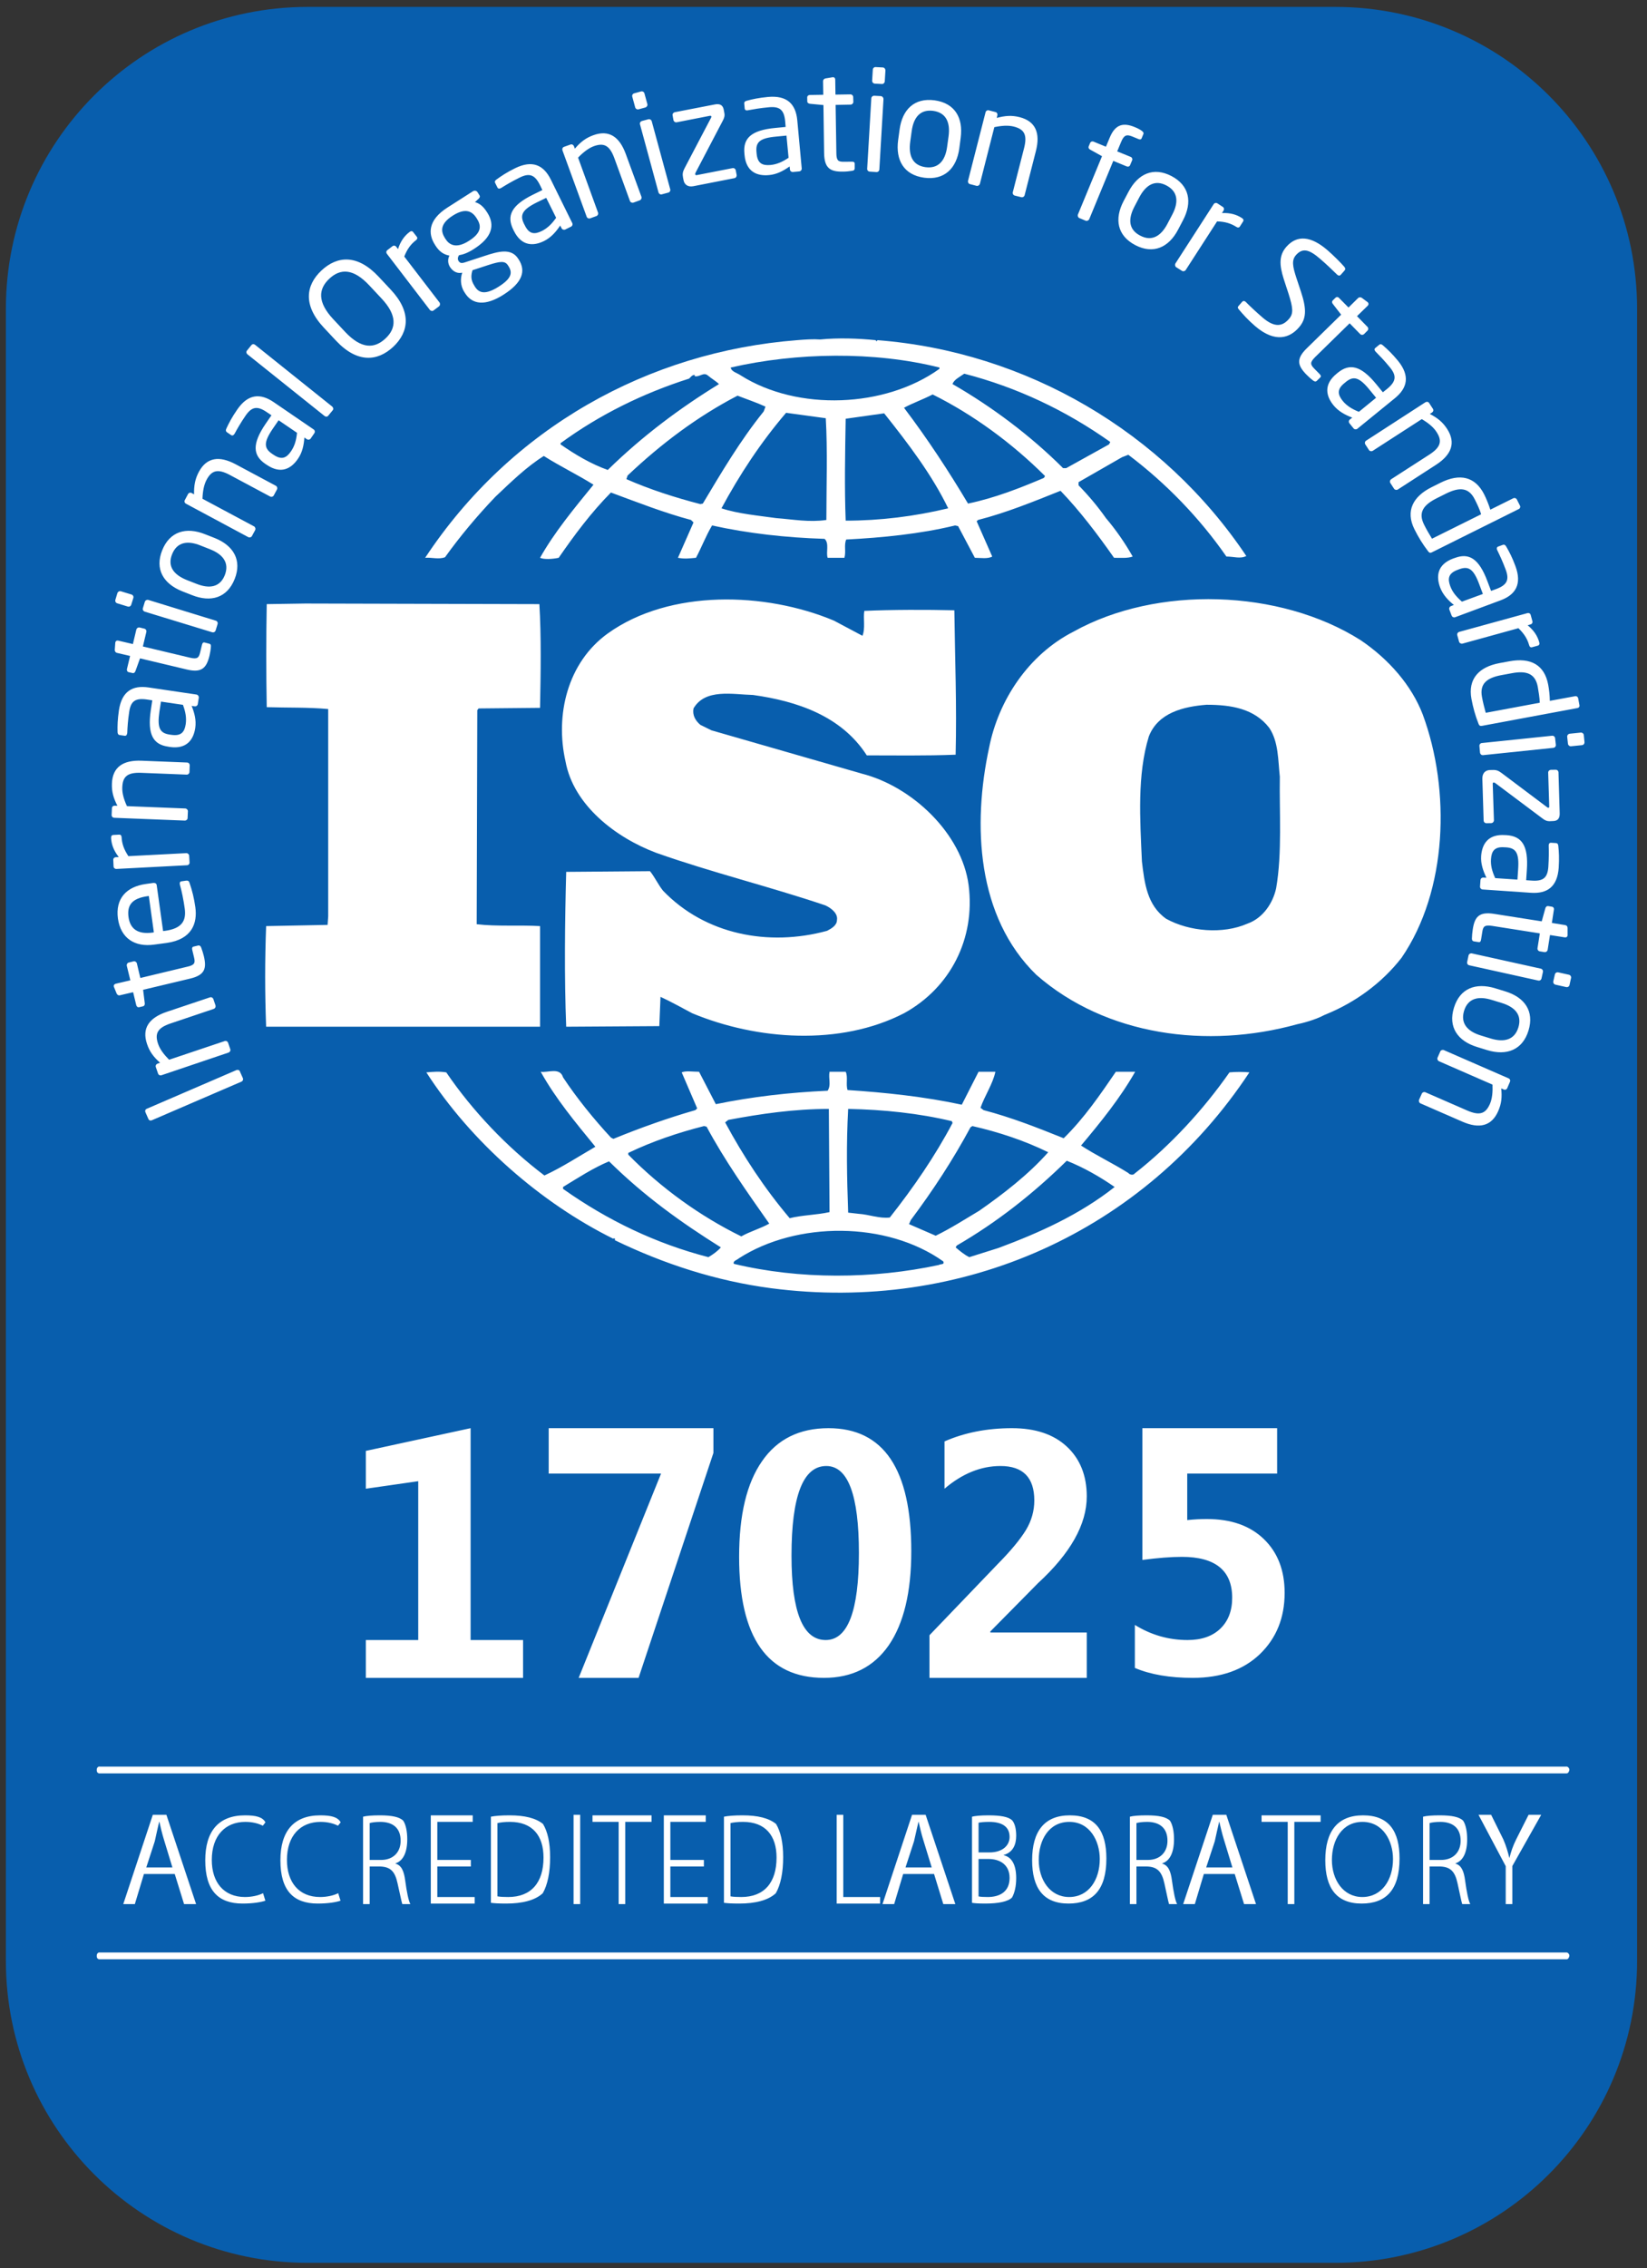 <?xml version="1.0" encoding="UTF-8" standalone="no"?>
<!DOCTYPE svg PUBLIC "-//W3C//DTD SVG 1.1//EN" "http://www.w3.org/Graphics/SVG/1.1/DTD/svg11.dtd">
<svg width="100%" height="100%" viewBox="0 0 117 161" version="1.1" xmlns="http://www.w3.org/2000/svg" xmlns:xlink="http://www.w3.org/1999/xlink" xml:space="preserve" xmlns:serif="http://www.serif.com/" style="fill-rule:evenodd;clip-rule:evenodd;stroke-linejoin:round;stroke-miterlimit:2;">
    <rect x="0" y="0" width="117" height="161" fill="#333333" stroke="none"/>
    <g transform="matrix(1,0,0,1,-132,-396)">
        <g transform="matrix(0.14,0,0,0.14,132.418,395.829)">
            <g transform="matrix(0.997,0,0,0.997,-1.13687e-13,3.989)">
                <path d="M153.562,0.74L676.627,0.74C761.459,0.74 830.189,69.47 830.189,154.263L830.189,994.473C830.189,1079.27 761.459,1148 676.627,1148L153.562,1148C68.729,1148 0,1079.27 0,994.473L0,154.263C0,69.47 68.729,0.74 153.562,0.74Z" style="fill:rgb(8,94,173);"/>
                <path d="M719.234,556.507C718.967,557.233 719.273,558.075 719.999,558.381L741.226,567.637C749.794,571.385 756.143,570.008 759.508,562.282C761.191,558.457 761.497,555.13 761.038,550.731L762.262,551.267C762.989,551.611 763.792,551.343 764.098,550.617L765.475,547.404C765.819,546.677 765.475,545.912 764.748,545.606L731.856,531.264C731.129,530.996 730.288,531.302 730.02,531.952L728.643,535.088C728.337,535.815 728.72,536.657 729.37,536.924L756.602,548.819C756.755,552.414 756.487,555.895 755.301,558.61C753.159,563.506 750.214,564.806 743.712,561.976L722.485,552.72C721.759,552.414 720.917,552.72 720.611,553.447L719.234,556.507ZM736.981,509.731C733.921,519.56 738.893,526.674 748.799,529.696L753.886,531.264C763.792,534.285 771.9,531.187 774.922,521.32C777.943,511.452 772.971,504.414 763.104,501.393L757.978,499.825C748.073,496.803 740.002,499.825 736.981,509.731ZM755.722,525.374L750.597,523.806C743.674,521.664 740.232,517.533 742.144,511.261C744.095,504.988 749.258,503.611 756.143,505.715L761.268,507.283C768.229,509.425 771.671,513.479 769.759,519.751C767.808,526.062 762.568,527.439 755.722,525.374ZM743.712,486.438C743.521,487.165 743.98,487.968 744.745,488.121L779.856,495.885C780.621,496.077 781.386,495.579 781.539,494.814L782.265,491.525C782.418,490.76 781.959,490.033 781.194,489.842L746.084,482.078C745.357,481.925 744.554,482.384 744.401,483.149L743.712,486.438ZM787.543,496.306C787.39,497.033 787.849,497.798 788.653,497.989L794.16,499.213C794.887,499.366 795.652,498.907 795.805,498.104L796.57,494.623C796.761,493.858 796.264,493.132 795.537,492.94L790.029,491.716C789.226,491.563 788.5,492.061 788.347,492.787L787.543,496.306ZM746.122,474.543C746.122,475.461 746.543,475.882 747.116,475.959L749.602,476.341C750.253,476.456 750.635,476.035 750.788,475.041L751.4,471.178C751.821,468.386 752.547,467.506 756.372,468.08L780.697,471.904L779.512,479.401C779.397,480.166 779.894,480.931 780.697,481.045L783.03,481.428C783.833,481.543 784.522,481.007 784.675,480.242L785.861,472.746L793.433,473.932C794.16,474.046 794.696,473.626 794.81,473.052L794.81,469.151C794.81,468.386 794.351,467.812 793.625,467.697L786.817,466.588L787.849,459.857C788.002,459.092 787.582,458.442 786.817,458.327L784.943,458.021C784.178,457.944 783.68,458.442 783.489,459.168L781.653,465.785L757.328,461.96C749.679,460.775 747.499,463.567 746.543,469.954C746.313,471.292 746.16,473.128 746.122,474.543ZM750.253,448.038C750.176,448.803 750.788,449.492 751.553,449.568L776.108,451.251C784.407,451.825 789.609,448.268 790.297,438.515C790.603,433.734 790.412,430.483 790.106,427.576C790.068,426.544 789.685,426.046 788.92,425.97L786.434,425.817C785.516,425.779 785.287,426.352 785.21,427.002L785.21,427.347C785.287,430.177 785.325,433.543 785.019,438.132C784.598,443.602 782.457,445.476 776.528,445.055L773.736,444.864L774.08,439.7C774.96,427.194 771.48,422.528 763.907,421.954L763.027,421.916C754.268,421.304 751.247,426.582 750.826,432.587C750.559,436.488 751.821,440.083 753.504,443.602L751.974,443.525C751.209,443.449 750.559,444.022 750.482,444.787L750.253,448.038ZM769.3,444.558L757.978,443.793C756.372,440.274 755.607,437.329 755.837,434.116C756.104,430.062 757.634,427.729 762.683,428.112L763.524,428.15C768.496,428.494 770.256,430.904 769.644,439.395L769.3,444.558ZM752.088,414.496C752.127,415.299 752.777,415.911 753.542,415.873L755.951,415.834C756.716,415.796 757.328,415.146 757.328,414.343L756.716,395.755C756.716,395.258 756.946,395.181 757.29,395.181C757.52,395.181 757.787,395.258 758.093,395.525L781.845,413.31C783.221,414.419 784.292,414.878 785.784,414.84L787.467,414.763C789.609,414.725 790.909,413.616 790.794,410.748L790.182,390.018C790.144,389.253 789.494,388.641 788.729,388.679L786.319,388.717C785.555,388.756 784.904,389.406 784.943,390.171L785.478,407.305C785.516,407.841 785.287,408.032 785.019,408.032C784.79,408.032 784.598,407.879 784.369,407.726L761.153,390.285C759.585,389.138 758.514,388.717 756.525,388.794L755.186,388.832C753.198,388.909 751.362,390.209 751.438,393.269L752.088,414.496ZM750.253,380.035C750.367,380.8 751.056,381.336 751.821,381.259L787.543,377.549C788.347,377.473 788.92,376.784 788.844,376.019L788.461,372.615C788.385,371.85 787.696,371.315 786.931,371.391L751.171,375.101C750.406,375.178 749.87,375.866 749.947,376.631L750.253,380.035ZM795.002,375.484C795.116,376.249 795.805,376.822 796.57,376.746L802.192,376.172C802.957,376.096 803.492,375.369 803.416,374.604L803.072,371.047C802.995,370.282 802.268,369.709 801.504,369.785L795.919,370.359C795.116,370.473 794.543,371.162 794.619,371.927L795.002,375.484ZM749.449,365.195C749.87,366.381 750.406,366.496 751.323,366.343L799.782,357.317C800.547,357.202 801.006,356.552 800.853,355.863L800.203,352.344C800.05,351.579 799.323,351.12 798.673,351.273L785.784,353.645C785.746,350.853 785.363,347.564 784.943,345.422C783.068,335.363 776.069,331.5 765.169,333.527L760.197,334.445C749.794,336.357 743.98,342.4 745.892,352.689C746.696,356.934 747.805,361.065 749.449,365.195ZM780.659,354.601L753.159,359.726C752.509,357.431 751.668,354.066 751.247,351.694C749.985,344.848 753.771,341.903 761.344,340.526L766.316,339.608C773.736,338.193 778.326,339.646 779.626,346.416C780.009,348.634 780.621,352.268 780.659,354.601ZM775.228,325.266C775.496,326.222 776.031,326.604 776.758,326.375L779.55,325.61C780.391,325.38 780.659,324.807 780.391,323.85C779.55,320.791 777.79,317.922 774.501,315.207L775.916,314.786C776.681,314.595 777.14,313.868 776.911,313.141L776.031,309.929C775.84,309.202 775.075,308.819 774.31,309.049L739.658,318.572C738.931,318.764 738.473,319.529 738.664,320.217L739.582,323.544C739.773,324.271 740.653,324.73 741.341,324.539L769.797,316.698C772.742,319.529 774.348,322.168 775.228,325.266ZM735.795,310.273C736.063,310.999 736.904,311.382 737.593,311.114L760.656,302.547C768.42,299.678 771.671,294.286 768.267,285.106C766.622,280.631 765.092,277.763 763.601,275.2C763.142,274.359 762.568,274.053 761.841,274.321L759.547,275.162C758.705,275.468 758.705,276.156 758.896,276.73L759.049,277.074C760.273,279.599 761.727,282.658 763.333,286.942C765.245,292.105 764.021,294.706 758.514,296.772L755.875,297.728L754.039,292.87C749.679,281.129 744.554,278.298 737.44,280.976L736.637,281.243C728.375,284.303 727.878,290.346 729.943,295.968C731.32,299.64 733.921,302.432 736.943,304.88L735.489,305.454C734.763,305.721 734.38,306.525 734.648,307.251L735.795,310.273ZM751.706,299.296L741.035,303.197C738.167,300.673 736.216,298.34 735.107,295.318C733.692,291.493 734.112,288.778 738.855,287.019L739.658,286.713C744.363,284.991 746.925,286.445 749.87,294.4L751.706,299.296ZM723.747,277.457C724.512,278.528 725.048,278.49 725.851,278.069L769.95,256.115C770.638,255.809 770.906,255.044 770.6,254.432L768.994,251.219C768.611,250.531 767.846,250.301 767.196,250.607L755.492,256.421C754.689,253.782 753.389,250.722 752.433,248.772C747.843,239.592 740.041,237.795 730.135,242.729L725.622,244.985C716.174,249.69 712.197,257.071 716.901,266.442C718.814,270.266 721.032,273.938 723.747,277.457ZM750.826,258.754L725.813,271.184C724.551,269.157 722.791,266.136 721.759,263.994C718.661,257.798 721.491,253.935 728.375,250.531L732.888,248.274C739.658,244.909 744.477,244.985 747.575,251.181C748.608,253.208 750.176,256.497 750.826,258.754ZM706.46,245.712C706.88,246.362 707.76,246.553 708.41,246.171L727.878,233.588C735.719,228.501 738.09,222.458 733.5,215.344C731.244,211.863 728.643,209.798 724.704,207.733L725.813,207.006C726.463,206.585 726.692,205.782 726.272,205.132L724.359,202.187C723.939,201.498 723.097,201.422 722.447,201.804L692.308,221.31C691.658,221.693 691.467,222.572 691.849,223.184L693.724,226.091C694.144,226.741 695.1,226.856 695.674,226.474L720.611,210.372C723.747,212.207 726.501,214.388 728.069,216.835C731.014,221.31 730.479,224.523 724.512,228.386L705.045,240.931C704.394,241.39 704.203,242.27 704.624,242.882L706.46,245.712ZM685.883,215.076C686.342,215.65 687.26,215.726 687.833,215.267L706.919,199.739C713.344,194.499 714.683,188.341 708.525,180.73C705.504,177.059 703.094,174.802 700.876,172.89C700.149,172.201 699.499,172.086 698.925,172.584L697.013,174.152C696.286,174.725 696.554,175.337 696.936,175.835C697.051,175.949 697.051,175.988 697.166,176.102C699.155,178.129 701.526,180.539 704.433,184.096C707.875,188.341 707.569,191.21 703.018,194.958L700.799,196.717L697.51,192.702C689.593,182.987 683.856,181.954 677.928,186.735L677.277,187.27C670.469,192.816 671.923,198.745 675.709,203.372C678.195,206.394 681.561,208.23 685.233,209.607L684.009,210.563C683.397,211.06 683.32,211.94 683.818,212.513L685.883,215.076ZM697.357,199.51L688.598,206.662C685.003,205.208 682.441,203.602 680.375,201.116C677.813,197.903 677.316,195.226 681.255,192.051L681.943,191.478C685.768,188.341 688.713,188.877 694.068,195.494L697.357,199.51ZM665.421,190.827C666.147,191.363 666.721,191.363 667.18,190.904L668.94,189.183C669.437,188.686 669.284,188.15 668.595,187.423L665.841,184.631C663.891,182.604 663.585,181.533 666.339,178.818L683.894,161.645L689.21,167.076C689.784,167.65 690.664,167.65 691.237,167.114L692.92,165.431C693.494,164.896 693.494,163.978 692.959,163.443L687.642,158.012L693.15,152.657C693.609,152.16 693.609,151.51 693.226,151.089L693.112,150.936L690.128,148.718C689.516,148.259 688.713,148.297 688.216,148.794L683.32,153.613L678.501,148.756C678.004,148.182 677.239,148.106 676.704,148.641L675.327,149.98C674.791,150.515 674.868,151.242 675.365,151.816L679.572,157.247L662.017,174.419C656.509,179.812 657.427,183.178 661.979,187.806C662.896,188.762 664.273,189.986 665.421,190.827ZM635.741,163.022C646.259,172.048 653.717,168.835 658.116,163.71C661.826,159.465 662.132,154.646 659.148,145.658L656.777,138.506C654.826,132.577 654.367,129.556 656.509,127.031C659.875,123.169 663.241,124.01 668.748,128.753C671.846,131.392 675.403,134.796 677.622,136.976L677.736,137.052C678.272,137.511 678.922,137.511 679.381,136.976L681.37,134.719C681.829,134.145 681.676,133.572 681.255,132.998C679.496,130.933 675.671,127.108 672.535,124.392C664.388,117.393 657.198,116.399 651.614,122.824C647.942,127.108 648.057,131.889 650.352,139.118L652.838,146.729C655.094,153.881 655.362,156.711 653.067,159.35C649.854,163.098 645.915,164.169 639.528,158.662C637.08,156.558 633.255,153.078 630.999,150.745C630.96,150.706 630.884,150.668 630.846,150.63C630.348,150.209 629.736,150.133 629.201,150.706L627.365,152.81C626.868,153.422 626.791,153.728 627.556,154.646C629.583,157.055 632.031,159.809 635.741,163.022ZM626.179,112.574C626.983,113.11 627.633,113.033 628.054,112.383L629.622,109.935C630.081,109.247 629.889,108.596 629.048,108.099C626.409,106.378 623.196,105.384 618.912,105.575L619.716,104.313C620.098,103.701 619.983,102.821 619.333,102.439L616.579,100.642C615.891,100.221 615.088,100.45 614.667,101.1L595.238,131.2C594.855,131.851 595.046,132.73 595.62,133.113L598.527,134.949C599.177,135.408 600.095,135.102 600.477,134.528L616.426,109.82C620.519,109.935 623.426,110.853 626.179,112.574ZM574.775,121.868C583.917,126.649 591.834,123.13 596.615,113.951L599.101,109.208C603.92,100.068 602.352,91.539 593.211,86.758C584.031,81.977 576.191,85.572 571.372,94.713L568.885,99.418C564.066,108.596 565.596,117.049 574.775,121.868ZM593.631,106.34L591.145,111.083C587.779,117.47 583.075,120.109 577.3,117.049C571.41,114.028 571.027,108.673 574.355,102.324L576.841,97.582C580.245,91.156 584.873,88.517 590.648,91.539C596.538,94.637 596.959,100.03 593.631,106.34ZM576.497,67.979C577.185,68.246 577.797,68.208 578.065,67.481L578.944,65.34C579.174,64.728 578.753,64.269 578.141,63.771C577.376,63.236 576.42,62.624 574.622,61.897C568.924,59.526 564.678,60.214 561.81,67.175L559.859,71.842L553.548,69.241C552.822,68.973 552.095,69.279 551.827,69.891L551.101,71.65C550.833,72.339 551.177,72.989 551.866,73.333L557.87,76.661L545.593,106.34C545.364,106.952 545.67,107.87 546.358,108.137L549.571,109.476C550.221,109.744 551.101,109.323 551.368,108.673L563.607,79.032L570.454,81.862C571.18,82.13 571.869,81.901 572.136,81.25L573.207,78.726C573.475,78.076 573.169,77.311 572.442,77.005L565.596,74.213L567.547,69.509C569,65.952 570.301,65.416 573.36,66.678L576.497,67.979ZM516.755,97.505C517.52,97.697 518.284,97.238 518.476,96.511L524.213,74.06C526.546,64.957 524.136,58.914 515.952,56.811C511.897,55.778 508.57,56.046 504.286,57.193L504.592,55.893C504.784,55.166 504.401,54.363 503.636,54.21L500.232,53.33C499.467,53.139 498.779,53.598 498.588,54.363L489.676,89.167C489.523,89.932 489.944,90.697 490.632,90.85L493.998,91.73C494.763,91.921 495.528,91.386 495.719,90.697L503.062,61.897C506.619,61.132 510.1,60.865 512.968,61.591C518.169,62.93 519.968,65.607 518.208,72.53L512.471,94.943C512.28,95.708 512.701,96.511 513.504,96.702L516.755,97.505ZM467.34,87.599C477.59,88.976 483.824,82.933 485.239,72.683L485.928,67.367C487.305,57.116 482.944,49.658 472.656,48.243C462.368,46.866 456.21,52.909 454.833,63.16L454.106,68.476C452.729,78.726 457.051,86.184 467.34,87.599ZM479.77,66.563L479.043,71.842C478.087,79.032 474.53,83.086 468.066,82.245C461.45,81.327 459.308,76.431 460.264,69.279L460.991,64.001C461.947,56.811 465.427,52.756 471.929,53.598C478.508,54.516 480.726,59.45 479.77,66.563ZM443.053,84.731C443.818,84.769 444.506,84.195 444.545,83.392L446.648,47.631C446.648,46.828 446.074,46.178 445.309,46.101L441.944,45.91C441.141,45.91 440.49,46.484 440.452,47.249L438.349,83.048C438.31,83.813 438.884,84.501 439.687,84.501L443.053,84.731ZM445.807,39.944C446.572,40.02 447.222,39.408 447.298,38.643L447.643,33.021C447.643,32.256 447.069,31.568 446.304,31.529L442.709,31.338C441.944,31.262 441.255,31.873 441.217,32.638L440.873,38.261C440.835,39.026 441.447,39.714 442.211,39.752L445.807,39.944ZM430.776,84.081C431.694,83.928 432,83.507 432,82.857L432,80.409C431.961,79.682 431.464,79.414 430.47,79.453L426.53,79.491C423.7,79.529 422.706,78.994 422.667,75.131L422.285,50.576L429.896,50.423C430.661,50.423 431.311,49.773 431.311,49.008L431.235,46.599C431.235,45.834 430.584,45.222 429.819,45.222L422.208,45.336L422.094,37.687C422.094,36.96 421.596,36.463 421.023,36.501L420.793,36.501L417.121,37.113C416.357,37.266 415.898,37.84 415.898,38.528L416.012,45.413L409.128,45.528C408.363,45.566 407.827,46.063 407.827,46.828L407.866,48.74C407.866,49.505 408.439,49.888 409.243,50.003L416.089,50.653L416.433,75.207C416.586,82.933 419.684,84.616 426.186,84.501C427.525,84.501 429.361,84.31 430.776,84.081ZM403.773,84.387C404.538,84.31 405.112,83.622 405.035,82.857L402.779,58.417C402.014,50.194 397.654,45.642 387.901,46.522C383.12,46.981 379.945,47.669 377.153,48.434C376.159,48.664 375.7,49.123 375.776,49.888L376.006,52.336C376.082,53.254 376.733,53.407 377.345,53.368L377.727,53.292C380.481,52.795 383.808,52.183 388.398,51.762C393.867,51.265 396.086,53.101 396.621,58.991L396.851,61.783L391.687,62.28C379.219,63.427 375.165,67.596 375.853,75.131L375.929,76.01C376.733,84.731 382.431,86.834 388.398,86.261C392.337,85.916 395.703,84.119 398.878,81.862L399.031,83.392C399.069,84.157 399.757,84.731 400.522,84.693L403.773,84.387ZM397.271,66.181L398.342,77.464C395.129,79.606 392.337,80.83 389.125,81.136C385.07,81.48 382.546,80.409 382.087,75.36L382.011,74.519C381.552,69.547 383.617,67.443 392.108,66.678L397.271,66.181ZM370.804,87.829C371.531,87.714 372.028,86.949 371.914,86.184L371.455,83.813C371.302,83.086 370.575,82.551 369.772,82.742L351.528,86.299C351.031,86.375 350.916,86.184 350.839,85.878C350.801,85.649 350.839,85.343 351.031,84.999L364.8,58.723C365.641,57.193 365.947,56.046 365.641,54.63L365.335,52.948C364.914,50.882 363.614,49.773 360.784,50.347L340.436,54.286C339.671,54.477 339.136,55.204 339.327,55.931L339.748,58.302C339.939,59.067 340.666,59.564 341.431,59.411L358.259,56.122C358.795,56.046 358.986,56.199 359.063,56.505C359.063,56.696 358.986,56.925 358.871,57.155L345.37,82.857C344.49,84.578 344.261,85.687 344.643,87.638L344.911,88.938C345.294,90.889 346.9,92.495 349.883,91.921L370.804,87.829ZM325.482,51.877C326.208,51.647 326.667,50.882 326.476,50.156L324.984,44.724C324.793,43.96 323.99,43.539 323.263,43.73L319.783,44.686C319.018,44.877 318.597,45.642 318.789,46.369L320.28,51.838C320.471,52.565 321.275,53.024 322.001,52.833L325.482,51.877ZM337.147,95.172C337.874,94.981 338.333,94.178 338.103,93.451L328.694,58.876C328.465,58.111 327.7,57.69 326.973,57.881L323.722,58.761C322.957,58.952 322.498,59.756 322.728,60.482L332.137,95.057C332.366,95.822 333.131,96.281 333.858,96.052L337.147,95.172ZM322.575,99.112C323.302,98.844 323.684,98.041 323.455,97.276L315.499,75.552C312.287,66.755 306.932,63.083 298.977,65.99C295.075,67.405 292.436,69.47 289.568,72.836L289.109,71.574C288.803,70.847 288.076,70.465 287.349,70.732L284.022,71.918C283.295,72.186 283.028,72.989 283.257,73.677L295.573,107.411C295.802,108.137 296.643,108.52 297.294,108.29L300.545,107.105C301.271,106.837 301.616,105.957 301.348,105.307L291.212,77.387C293.698,74.787 296.452,72.607 299.206,71.574C304.255,69.776 307.238,71 309.686,77.693L317.603,99.418C317.871,100.144 318.674,100.489 319.4,100.259L322.575,99.112ZM287.617,112.498C288.306,112.153 288.612,111.312 288.229,110.624L277.367,88.594C273.695,81.136 267.958,78.458 259.161,82.78C254.878,84.884 252.162,86.72 249.791,88.441C248.95,88.976 248.682,89.588 249.026,90.277L250.135,92.495C250.518,93.336 251.206,93.222 251.78,92.954C251.895,92.877 251.971,92.877 252.086,92.801C254.495,91.309 257.402,89.55 261.495,87.523C266.428,85.075 269.182,86.031 271.821,91.348L273.045,93.872L268.379,96.167C257.096,101.674 254.84,107.067 258.167,113.875L258.549,114.639C262.451,122.518 268.532,122.442 273.887,119.803C277.444,118.043 279.968,115.137 282.11,111.924L282.798,113.263C283.142,113.989 283.984,114.257 284.672,113.951L287.617,112.498ZM274.996,97.85L280.044,107.985C277.826,111.121 275.646,113.263 272.739,114.716C269.067,116.514 266.314,116.399 264.095,111.809L263.713,111.083C261.495,106.608 262.68,103.892 270.33,100.106L274.996,97.85ZM240.612,98.27C241.185,97.697 241.453,97.199 240.956,96.434L240,94.904C239.503,94.178 238.508,94.025 237.781,94.446L224.777,102.745C214.566,109.247 214.948,116.322 218.314,121.6L218.62,122.098C220.532,125.119 222.789,126.687 225.734,127.223C224.701,129.212 225.007,131.43 226.04,133.036L226.078,133.075C227.264,134.91 229.291,136.364 231.738,135.981L232.274,135.905C231.279,138.62 231.203,142.483 233.345,145.773L233.689,146.308C237.361,152.122 243.977,153.039 253.348,147.035C263.063,140.839 264.669,134.949 261.036,129.25L260.73,128.791C257.173,123.207 250.518,125.119 243.748,127.337L233.46,130.703C231.853,131.2 231.088,131.009 230.4,129.977C229.864,129.097 229.903,128.141 230.591,127.031C232.771,126.649 235.104,125.846 238.24,123.819C247.381,118.005 249.141,111.809 244.972,105.307L244.666,104.848C242.601,101.636 240.535,100.489 238.738,100.03L240.612,98.27ZM239.503,108.099L239.809,108.596C242.065,112.153 242.065,115.672 235.64,119.726C228.832,124.086 225.428,121.409 223.783,118.808L223.477,118.349C221.373,115.022 220.762,111.121 227.455,106.875C233.842,102.821 237.246,104.581 239.503,108.099ZM255.49,132.118L255.796,132.577C257.861,135.828 257.555,138.735 250.785,143.019C244.169,147.188 240.879,146.384 238.776,143.095L238.432,142.522C236.481,139.462 236.71,137.243 237.475,134.643L245.316,132.08C251.512,130.053 253.998,129.785 255.49,132.118ZM208.675,119.42C209.44,118.847 209.593,118.196 209.096,117.584L207.337,115.328C206.84,114.639 206.189,114.601 205.424,115.213C202.9,117.126 200.873,119.803 199.573,123.895L198.693,122.748C198.196,122.098 197.393,121.945 196.742,122.442L194.142,124.431C193.53,124.89 193.453,125.731 193.95,126.343L215.751,154.799C216.248,155.411 217.128,155.564 217.664,155.105L220.417,153.039C221.029,152.542 221.106,151.586 220.685,151.051L202.747,127.682C204.277,123.857 206.075,121.409 208.675,119.42ZM197.125,173.616C205.157,166.043 206.534,155.87 195.863,144.51L189.667,137.894C178.958,126.496 168.746,127.223 160.637,134.757C152.567,142.33 151.152,152.504 161.861,163.902L168.057,170.518C178.766,181.916 189.055,181.113 197.125,173.616ZM184.924,142.33L191.12,148.947C199.228,157.553 198.77,164.169 193.185,169.371C187.487,174.687 180.87,174.687 172.762,166.12L166.566,159.503C158.495,150.859 158.993,144.204 164.615,138.965C170.237,133.686 176.816,133.686 184.924,142.33ZM166.374,205.82C166.833,205.208 166.566,204.367 166.03,203.946L126.789,172.545C126.177,172.086 125.412,172.163 124.953,172.737L122.658,175.567C122.199,176.179 122.39,176.944 122.926,177.403L162.167,208.765C162.779,209.262 163.621,209.224 164.041,208.651L166.374,205.82ZM156.966,217.562C157.425,216.912 157.272,216.032 156.621,215.611L136.35,201.766C129.466,197.062 123.193,197.521 117.686,205.591C114.97,209.53 113.479,212.437 112.255,215.076C111.796,215.956 111.911,216.606 112.523,217.065L114.55,218.442C115.315,218.977 115.85,218.556 116.233,218.021L116.424,217.753C117.762,215.267 119.445,212.322 122.008,208.574C125.144,204.023 127.974,203.525 132.832,206.853L135.165,208.421L132.22,212.705C125.144,223.07 125.756,228.845 132.029,233.129L132.717,233.588C139.984,238.56 145.262,235.538 148.628,230.566C150.884,227.353 151.649,223.605 151.917,219.742L153.179,220.584C153.829,221.004 154.709,220.851 155.13,220.239L156.966,217.562ZM138.798,210.945L148.169,217.333C147.786,221.157 146.945,224.064 145.109,226.741C142.814,230.107 140.366,231.331 136.159,228.462L135.471,228.004C131.34,225.173 131.072,222.228 135.853,215.229L138.798,210.945ZM137.957,246.171C138.301,245.482 138.072,244.641 137.383,244.258L116.921,233.32C108.66,228.921 102.196,229.763 98.218,237.183C96.267,240.854 95.693,244.144 95.77,248.619L94.584,247.968C93.934,247.586 93.093,247.815 92.71,248.466L91.066,251.564C90.683,252.252 90.989,253.055 91.678,253.399L123.346,270.381C124.035,270.725 124.876,270.496 125.221,269.846L126.865,266.824C127.209,266.136 126.903,265.256 126.291,264.912L100.054,250.875C100.169,247.28 100.743,243.838 102.158,241.199C104.682,236.494 107.742,235.423 114.014,238.789L134.476,249.728C135.127,250.072 136.006,249.843 136.35,249.154L137.957,246.171ZM116.424,291.723C120.248,282.161 115.888,274.665 106.288,270.84L101.316,268.89C91.678,265.065 83.378,267.513 79.553,277.074C75.729,286.674 80.127,294.094 89.727,297.919L94.699,299.87C104.299,303.694 112.599,301.323 116.424,291.723ZM99.021,274.627L103.955,276.577C110.725,279.254 113.785,283.653 111.413,289.734C108.966,295.854 103.649,296.772 96.994,294.133L92.022,292.182C85.29,289.466 82.154,285.144 84.602,279.063C87.05,272.944 92.366,271.949 99.021,274.627ZM64.866,301.323C65.096,300.558 64.675,299.793 63.91,299.564L58.517,297.919C57.791,297.689 57.026,298.11 56.758,298.837L55.725,302.279C55.496,303.006 55.917,303.809 56.643,304.038L62.036,305.683C62.801,305.913 63.566,305.492 63.795,304.765L64.866,301.323ZM107.742,314.595C107.971,313.868 107.55,313.065 106.824,312.874L72.478,302.317C71.751,302.126 70.986,302.509 70.718,303.274L69.724,306.525C69.494,307.251 69.915,308.016 70.68,308.284L104.988,318.764C105.715,318.993 106.518,318.572 106.747,317.846L107.742,314.595ZM104.338,326.069C104.452,325.151 104.108,324.692 103.458,324.577L101.087,323.965C100.398,323.812 100.016,324.233 99.786,325.189L98.868,329.014C98.218,331.768 97.415,332.571 93.666,331.691L69.724,325.992L71.483,318.611C71.674,317.846 71.177,317.081 70.45,316.928L68.117,316.354C67.352,316.163 66.588,316.66 66.396,317.387L64.637,324.768L57.141,323.009C56.49,322.856 55.878,323.2 55.764,323.774C55.764,323.85 55.725,323.889 55.687,323.965L55.419,327.675C55.381,328.44 55.802,329.052 56.49,329.243L63.222,330.811L61.615,337.466C61.462,338.193 61.768,338.881 62.533,339.073L64.407,339.493C65.172,339.685 65.67,339.226 65.937,338.499L68.27,332.035L92.213,337.734C99.748,339.493 102.119,336.893 103.649,330.582C103.955,329.281 104.261,327.484 104.338,326.069ZM98.18,352.038C98.256,351.273 97.721,350.547 96.956,350.432L72.631,346.837C64.407,345.613 58.976,348.826 57.523,358.464C56.835,363.168 56.758,366.458 56.835,369.403C56.835,370.359 57.179,370.932 57.944,371.047L60.392,371.391C61.271,371.544 61.577,370.932 61.692,370.282L61.768,369.976C61.883,367.146 62.074,363.742 62.763,359.229C63.566,353.798 65.861,352.115 71.751,352.956L74.505,353.377L73.74,358.502C71.942,370.894 75.04,375.866 82.575,376.937L83.416,377.09C92.098,378.352 95.502,373.304 96.382,367.414C96.956,363.513 95.999,359.841 94.546,356.207L96.076,356.437C96.841,356.552 97.568,356.016 97.682,355.251L98.18,352.038ZM78.941,354.027L90.109,355.672C91.448,359.267 91.984,362.289 91.525,365.501C90.913,369.517 89.23,371.659 84.219,370.932L83.416,370.818C78.444,370.091 76.914,367.567 78.138,359.152L78.941,354.027ZM93.552,386.461C93.59,385.696 92.978,385.007 92.175,385.007L69.074,384.089C59.703,383.707 54.272,387.264 53.966,395.716C53.813,399.847 54.731,403.06 56.758,406.999L55.419,406.961C54.654,406.923 54.004,407.42 53.966,408.223L53.813,411.742C53.813,412.507 54.387,413.081 55.19,413.119L91.027,414.534C91.792,414.572 92.481,413.96 92.481,413.272L92.634,409.83C92.672,409.065 91.984,408.414 91.295,408.376L61.615,407.191C60.086,403.901 59.091,400.536 59.244,397.591C59.435,392.274 61.73,389.979 68.806,390.247L91.984,391.165C92.748,391.203 93.399,390.591 93.437,389.826L93.552,386.461ZM58.9,423.101C58.862,422.107 58.403,421.648 57.638,421.686L54.769,421.839C53.89,421.877 53.507,422.375 53.545,423.369C53.698,426.544 54.807,429.718 57.446,433.084L55.955,433.16C55.19,433.198 54.578,433.81 54.654,434.575L54.807,437.865C54.846,438.63 55.496,439.165 56.261,439.127L92.137,437.253C92.901,437.253 93.513,436.602 93.475,435.876L93.284,432.434C93.246,431.669 92.519,431.057 91.831,431.095L62.342,432.625C60.086,429.221 59.091,426.352 58.9,423.101ZM76.761,447.388C76.646,446.547 75.958,446.164 75.04,446.241L71.254,446.776C61.348,448.153 55.649,454.196 57.026,464.37C58.441,474.352 65.555,479.018 75.537,477.603L81.848,476.762C94.852,474.926 97.529,466.588 96.42,458.594C95.77,453.928 94.814,450.142 93.475,446.241C93.131,445.17 92.595,444.979 91.678,445.093L89.344,445.438C88.618,445.514 88.427,446.126 88.503,446.661C88.503,446.814 88.541,446.891 88.541,447.044C89.459,450.142 90.492,455.305 91.027,459.321C91.907,465.747 89.306,469.457 81.007,470.604L80.012,470.719L76.761,447.388ZM72.133,452.972L72.745,452.896L75.308,471.369L74.696,471.484C67.161,472.516 63.26,469.648 62.419,463.643C61.577,457.485 64.216,454.081 72.133,452.972ZM99.365,479.018C98.983,478.177 98.485,477.947 97.874,478.062L95.502,478.636C94.814,478.827 94.623,479.363 94.852,480.319L95.77,484.143C96.42,486.897 96.114,488.006 92.328,488.848L68.423,494.585L66.664,487.165C66.473,486.4 65.67,485.941 64.943,486.132L62.61,486.706C61.845,486.859 61.386,487.624 61.539,488.389L63.337,495.771L55.84,497.53C55.19,497.721 54.769,498.295 54.922,498.869C54.96,498.907 54.96,498.983 54.96,499.06L56.376,502.502C56.682,503.19 57.332,503.573 58.02,503.382L64.752,501.814L66.358,508.43C66.549,509.195 67.161,509.616 67.888,509.425L69.724,509.004C70.489,508.813 70.795,508.163 70.68,507.398L69.839,500.59L93.781,494.891C101.316,493.093 102.234,489.728 100.743,483.417C100.437,482.116 99.862,480.357 99.365,479.018ZM105.6,505.332C105.332,504.567 104.529,504.185 103.802,504.453L81.772,511.834C72.898,514.856 69.112,520.134 71.827,528.127C73.128,532.067 75.155,534.744 78.482,537.689L77.22,538.148C76.493,538.378 76.073,539.143 76.302,539.869L77.45,543.197C77.679,543.923 78.444,544.268 79.209,544.038L113.288,532.526C114.052,532.258 114.435,531.455 114.205,530.805L113.096,527.554C112.867,526.789 111.987,526.406 111.337,526.674L83.072,536.159C80.509,533.597 78.368,530.843 77.45,528.051C75.729,522.964 77.029,519.981 83.76,517.724L105.791,510.304C106.518,510.037 106.9,509.233 106.671,508.507L105.6,505.332ZM119.063,542.049C118.795,541.323 117.915,541.17 117.303,541.437L71.713,561.096C70.986,561.364 70.718,562.129 70.986,562.779L72.554,566.336C72.86,567.025 73.625,567.254 74.275,566.948L119.828,547.327C120.554,547.021 120.899,546.257 120.631,545.568L119.063,542.049Z" style="fill:white;"/>
                <path d="M223.515,280.593C231.088,270.037 239.617,259.825 249.103,249.881C257.286,242.155 264.899,234.697 273.772,229.113C281.995,234.353 291.174,238.751 299.053,243.723C289.262,255.733 279.165,267.895 271.859,280.899C274.078,281.855 278.208,281.549 281.345,280.899C289.262,269.425 297.791,257.951 307.926,247.701C321.504,252.711 334.776,257.951 348.698,261.661L349.96,262.923L342.043,280.899C345.523,281.549 347.741,281.205 351.222,280.899C354.052,275.621 356.232,269.769 359.407,264.453C377.765,268.507 397.08,270.649 416.663,271.261C419.187,273.479 417.274,278.107 418.231,280.899L426.76,280.899C427.678,277.839 426.454,274.359 427.678,271.605C446.074,270.649 465.313,268.775 483.059,264.453L484.627,264.797L493.156,280.899C496.025,280.899 499.773,281.549 501.991,280.249L494.074,262.311L494.763,261.661C509.258,257.951 522.874,252.367 536.758,246.821C546.587,257.033 555.728,269.119 563.99,280.899C567.47,280.899 570.913,281.205 573.475,280.249C569.65,273.479 564.908,266.633 559.859,260.705C555.728,254.853 551.33,249.575 545.937,244.029L545.937,242.423L568.082,229.725L571.257,228.501C590.533,243.035 607.591,260.705 621.169,280.249C624.994,280.249 628.168,281.549 631.305,279.981C588.927,216.721 519.088,176.064 443.55,170.212L443.206,170.824L442.594,170.212C434.065,169.333 423.585,168.95 414.444,169.868C410.964,169.6 406.871,169.868 402.741,170.212C326.897,176.064 257.019,214.885 213.38,280.899C216.554,280.593 220.341,281.855 223.515,280.593ZM354.702,253.323L353.44,253.591C340.475,250.225 327.815,246.171 315.805,240.893L316.417,239.057C333.82,222.611 352.14,208.957 372.372,198.439C377.153,200.313 381.858,201.843 386.6,204.023L385.682,206.47C373.635,221.387 364.188,237.489 354.702,253.323ZM417.58,261.661C408.745,262.923 400.866,261.393 391.955,260.705C383.464,259.481 372.717,258.563 364.188,255.733C373.329,238.751 384.114,222.305 397.08,207.159L417.274,209.913C418.231,225.976 417.58,244.603 417.58,261.661ZM427.41,262.005C426.76,245.521 427.104,227.239 427.41,210.18L446.992,207.427C459.308,222.878 471.356,238.751 479.579,255.733C462.482,259.825 445.08,262.005 427.41,262.005ZM528.267,240.281C515.913,245.521 503.254,250.493 489.676,253.323C479.885,236.915 469.137,220.469 457.09,204.596C461.526,202.187 466.919,200.313 471.662,197.827C492.239,208.039 512.127,222.611 528.879,239.325L528.267,240.281ZM487.764,187.27C514.344,194.117 539.321,205.858 562.077,221.999L561.427,223.223L539.627,235.309L538.058,235.309C521.306,218.595 501.724,204.023 481.797,192.549C482.409,190.368 485.584,188.8 487.764,187.27ZM475.142,184.134L475.142,184.784C447.643,204.596 403.047,206.47 374.017,188.15C372.372,186.926 369.236,186.314 368.892,184.134C402.435,176.447 441.944,175.796 475.142,184.134ZM282.301,222.611C302.228,208.039 324.334,197.215 347.741,189.757C348.698,188.8 349.31,187.882 350.572,187.882L350.572,188.533C353.096,189.106 355.008,186.314 357.227,188.15C359.101,189.757 361.319,190.98 362.926,192.549C343.305,204.596 324.028,218.862 306.32,236.227C297.791,233.167 289.874,228.501 282.301,223.223L282.301,222.611ZM622.737,542.585C609.504,561.517 592.713,579.799 574.431,594.065C573.781,595.021 571.869,594.639 571.257,593.759C563.34,588.787 554.811,584.771 547.199,579.799C557.335,567.751 567.126,555.627 574.737,542.279L564.908,542.279C557.029,553.791 548.806,565.877 538.364,576.089C524.442,570.505 511.821,565.533 497.593,561.785L496.025,560.599C498.205,554.365 502.297,548.475 503.598,542.279L495.031,542.279L486.501,559.031C467.875,554.977 447.337,552.797 428.366,551.573C427.41,548.819 428.672,544.765 427.41,542.279L419.187,542.279C418.537,545.989 420.143,548.819 418.231,551.917C398.648,552.797 379.678,554.977 361.319,558.763L352.79,542.279C349.654,542.279 346.135,541.667 343.955,542.585L351.834,560.905L350.916,561.785C336.65,565.877 322.766,570.849 309.189,576.395L307.926,575.745C299.053,566.145 290.524,555.627 283.563,545.109C281.995,539.793 275.646,542.891 272.204,542.279C279.777,555.933 289.874,568.019 300.009,580.411C291.442,585.383 282.951,590.929 274.078,595.021C255.107,580.717 237.437,562.129 224.127,542.585C220.341,542.011 217.816,542.279 213.992,542.585C236.787,577.963 272.204,608.943 309.189,627.225C309.189,627.225 309.189,626.958 309.494,626.958C309.8,626.958 310.412,627.531 309.8,627.876C334.776,639.962 361.319,648.644 389.469,652.354C486.501,665.052 579.174,623.86 632.873,542.585C630.081,542.279 625.912,542.279 622.737,542.585ZM490.938,570.505L491.894,569.893C505.51,572.991 518.438,577.313 530.485,583.203C520.349,594.639 507.384,604.583 495.375,612.959C488.108,617.281 480.803,621.986 473.23,625.657L459.652,619.767L460.57,617.664C471.968,602.441 482.103,586.913 490.938,570.505ZM428.672,561.173C446.686,561.517 464.701,563.391 481.453,567.407L481.797,568.325C472.962,585.077 461.87,601.217 449.861,616.401C444.468,617.013 439.419,614.872 434.065,614.527L428.672,613.915C428.022,595.595 427.678,579.493 428.672,561.173ZM367.668,566.757C384.114,563.659 401.172,561.173 418.843,561.173L419.187,613.648C412.532,615.139 405.265,615.139 398.916,616.746C385.988,601.485 375.241,585.077 366.062,568.019L367.668,566.757ZM316.761,583.547C329.115,577.619 342.043,573.259 355.314,569.893L356.615,570.199C365.756,587.257 377.153,603.359 388.513,619.5C384.114,621.986 378.721,623.477 374.285,626.001C353.44,615.79 333.514,601.485 316.761,584.427L316.761,583.547ZM357.533,636.558C330.989,629.711 306.32,617.931 283.563,601.829L283.563,600.873C291.174,596.245 298.747,591.273 306.97,587.831C324.984,605.578 343.611,618.888 363.882,631.586C362.275,633.46 359.751,635.295 357.533,636.558ZM474.836,640.535C441.332,647.726 404.003,647.993 370.498,639.962C369.886,638.432 372.067,638.088 373.023,637.17C402.435,618.237 448.254,618.237 477.054,638.699C477.972,640.535 475.448,639.962 474.836,640.535ZM505.166,631.891L490.326,636.558C487.764,635.295 485.584,633.46 483.365,631.586L483.977,630.629C504.21,618.888 522.53,604.583 539.932,587.525C548.462,590.929 556.685,595.595 564.296,600.873C546.587,614.872 526.049,624.127 505.166,631.891ZM417.925,470.604C388.207,478.712 355.926,472.555 334.432,450.18C331.945,447.082 330.339,443.41 327.815,440.274L285.169,440.618C284.481,465.708 284.175,494.547 285.169,519.369L332.557,519.063L333.169,504.185C338.562,506.633 343.955,509.731 349.31,512.523C382.202,526.177 424.541,529.275 457.09,512.523C480.803,499.519 493.462,474.429 489.982,447.388C486.501,421.074 461.22,397.17 435.633,390.668L359.101,368.638L353.44,365.846C350.916,363.704 349.31,360.912 349.96,357.508C355.926,347.258 369.886,350.394 380.29,350.662C402.435,353.76 425.192,361.218 438.157,381.374C452.041,381.374 468.181,381.642 483.365,381.03C483.977,355.634 483.059,333.336 482.715,307.595C468.487,307.251 451.085,307.251 436.895,307.901C436.245,311.573 437.507,316.851 435.939,320.561L421.405,312.835C386.6,298.263 337.912,296.733 306.32,319.375C285.743,334.215 279.471,360.912 284.825,384.472C288.918,406.77 310.412,423.216 330.989,430.942C359.101,440.886 388.513,448.038 417.007,457.638C419.837,458.9 423.585,461.692 422.973,465.096C422.973,467.85 420.143,469.457 417.925,470.604ZM271.859,468.194C261.418,467.583 249.714,468.462 239.617,467.238L239.923,358.387L240.573,357.508L271.859,357.202C272.204,339.532 272.51,320.561 271.515,304.459L152.376,304.153L132.755,304.459C132.449,320.905 132.449,340.105 132.755,356.858C143.503,357.202 153.638,356.858 164.041,357.814L164.041,463.222L163.735,467.583L132.449,468.194C131.799,485.52 131.799,502.311 132.449,519.369L271.859,519.369L271.859,468.194ZM721.108,360.606C715.41,345.689 703.706,332.379 689.478,322.779C648.363,296.733 585.752,294.859 543.413,318.419C520.349,330.161 505.166,353.415 500.423,377.358C491.894,416.714 494.074,463.49 524.442,492.979C559.859,523.959 611.378,530.805 657.198,518.107C659.378,517.686 666.3,515.965 671.043,513.402L672.42,512.829C686.648,506.939 700.187,497.339 710.323,484.296C733.73,450.18 735.336,399.044 721.108,360.606ZM646.489,448.956C644.882,456.414 639.834,464.14 631.916,466.932C619.295,472.478 602.237,470.948 590.533,464.485C580.742,457.638 579.48,446.164 578.179,435.34C577.223,413.96 575.693,391.318 581.698,371.736C586.403,359.65 599.368,356.552 611.072,355.634C623.426,355.634 635.397,357.508 643.008,367.414C647.751,374.528 647.445,383.86 648.363,392.236C648.057,409.868 649.625,430.942 646.489,448.956Z" style="fill:white;"/>
                <path d="M766.699,965.558L766.699,946.205L781.386,920.159L774.96,920.159L768.649,932.666C766.928,936.108 765.972,939.091 765.245,942.036L765.169,942.036C764.366,938.862 763.601,936.108 762.109,932.666L755.913,920.159L749.488,920.159L763.333,946.282L763.333,965.558L766.699,965.558ZM721.261,965.558L724.589,965.558L724.589,946.435L729.982,946.435C735.145,946.626 737.516,948.921 738.817,955.04C740.041,960.509 740.767,964.334 741.188,965.558L745.28,965.558C744.363,963.875 743.483,959.592 742.641,953.434C742.029,948.882 740.844,945.899 737.784,944.981L737.784,944.828C741.57,943.604 743.712,939.359 743.712,932.589C743.712,928.65 742.986,925.131 741.685,923.18C739.849,921.268 735.948,920.427 729.829,920.427C725.927,920.427 722.944,920.656 721.261,921.115L721.261,965.558ZM724.589,924.366C725.507,924.06 727.496,923.754 730.249,923.754C736.254,923.831 740.385,926.737 740.385,933.354C740.385,939.206 736.522,943.107 730.441,943.107L724.589,943.107L724.589,924.366ZM690.74,920.427C677.736,920.427 671.502,928.535 671.502,943.26C671.502,957.335 677.163,965.29 690.014,965.29C702.406,965.29 709.29,958.368 709.29,942.38C709.29,928.612 703.974,920.427 690.74,920.427ZM690.434,923.754C700.876,923.754 705.963,933.431 705.963,942.648C705.963,953.204 700.302,961.963 690.358,961.963C680.49,961.963 674.868,953.051 674.868,943.145C674.868,932.933 680.069,923.754 690.434,923.754ZM652.379,965.558L655.744,965.558L655.744,923.754L669.131,923.754L669.131,920.427L639.069,920.427L639.069,923.754L652.379,923.754L652.379,965.558ZM625.414,950.259L630.157,965.558L636.238,965.558L621.131,920.159L614.246,920.159L599.177,965.558L605.105,965.558L609.695,950.259L625.414,950.259ZM610.881,946.932L615.241,933.66C616.082,929.682 616.809,926.699 617.459,923.754L617.574,923.754C618.262,926.623 618.912,929.529 619.907,932.742L624.229,946.932L610.881,946.932ZM572.06,965.558L575.387,965.558L575.387,946.435L580.78,946.435C585.944,946.626 588.277,948.921 589.615,955.04C590.839,960.509 591.566,964.334 591.987,965.558L596.079,965.558C595.161,963.875 594.281,959.592 593.44,953.434C592.828,948.882 591.642,945.899 588.544,944.981L588.544,944.828C592.369,943.604 594.511,939.359 594.511,932.589C594.511,928.65 593.784,925.131 592.484,923.18C590.648,921.268 586.709,920.427 580.627,920.427C576.688,920.427 573.743,920.656 572.06,921.115L572.06,965.558ZM575.387,924.366C576.305,924.06 578.256,923.754 581.01,923.754C587.053,923.831 591.183,926.737 591.183,933.354C591.183,939.206 587.32,943.107 581.201,943.107L575.387,943.107L575.387,924.366ZM541.501,920.427C528.535,920.427 522.301,928.535 522.301,943.26C522.301,957.335 527.961,965.29 540.812,965.29C553.204,965.29 560.089,958.368 560.089,942.38C560.089,928.612 554.772,920.427 541.501,920.427ZM541.233,923.754C551.674,923.754 556.723,933.431 556.723,942.648C556.723,953.204 551.101,961.963 541.156,961.963C531.289,961.963 525.666,953.051 525.666,943.145C525.666,932.933 530.83,923.754 541.233,923.754ZM491.703,964.908C492.812,965.099 494.572,965.29 498.396,965.29C505.166,965.29 510.062,964.296 512.089,962.192C513.351,959.898 514.192,956.608 514.192,952.325C514.192,944.905 511.438,941.501 507.805,940.698L507.805,940.583C512.547,939.282 514.192,935.305 514.192,930.792C514.192,927.082 513.388,924.328 512.05,922.874C510.138,921.153 506.199,920.427 500.079,920.427C495.834,920.427 493.156,920.733 491.703,921.115L491.703,964.908ZM495.031,924.175C496.025,923.984 497.631,923.754 500.462,923.754C506.619,923.754 510.827,925.934 510.827,931.404C510.827,935.917 507.04,939.282 500.576,939.282L495.031,939.282L495.031,924.175ZM495.031,942.61L500.079,942.61C505.778,942.61 510.827,945.44 510.827,952.248C510.827,959.515 505.51,961.963 499.735,961.963C497.746,961.963 496.14,961.886 495.031,961.657L495.031,942.61ZM472.388,950.259L477.093,965.558L483.212,965.558L468.105,920.159L461.182,920.159L446.151,965.558L452.079,965.558L456.669,950.259L472.388,950.259ZM457.854,946.932L462.176,933.66C463.056,929.682 463.745,926.699 464.433,923.754L464.548,923.754C465.198,926.623 465.848,929.529 466.843,932.742L471.203,946.932L457.854,946.932ZM422.82,965.29L444.927,965.29L444.927,961.963L426.186,961.963L426.186,920.159L422.82,920.159L422.82,965.29ZM365.45,964.908C367.133,965.137 369.351,965.29 373.214,965.29C381.399,965.29 387.901,963.684 391.84,960.051C394.326,955.729 395.588,949.418 395.588,941.73C395.588,934.119 394.288,928.65 391.955,924.787C388.283,921.842 382.737,920.427 374.897,920.427C370.613,920.427 367.477,920.694 365.45,921.115L365.45,964.908ZM368.777,924.366C370.231,924.022 372.334,923.754 375.165,923.754C386.639,923.754 392.261,930.83 392.223,941.96C392.223,954.658 385.912,961.963 374.285,961.963C372.181,961.963 370.154,961.886 368.777,961.619L368.777,924.366ZM355.238,943.107L338.18,943.107L338.18,923.754L356.194,923.754L356.194,920.427L334.852,920.427L334.852,965.29L357.188,965.29L357.188,961.963L338.18,961.963L338.18,946.435L355.238,946.435L355.238,943.107ZM311.866,965.558L315.232,965.558L315.232,923.754L328.618,923.754L328.618,920.427L298.556,920.427L298.556,923.754L311.866,923.754L311.866,965.558ZM288.918,920.159L288.918,965.558L292.283,965.558L292.283,920.159L288.918,920.159ZM246.846,964.908C248.529,965.137 250.747,965.29 254.61,965.29C262.795,965.29 269.297,963.684 273.236,960.051C275.722,955.729 276.985,949.418 276.985,941.73C276.985,934.119 275.684,928.65 273.351,924.787C269.679,921.842 264.134,920.427 256.293,920.427C252.009,920.427 248.873,920.694 246.846,921.115L246.846,964.908ZM250.173,924.366C251.627,924.022 253.73,923.754 256.561,923.754C268.035,923.754 273.657,930.83 273.619,941.96C273.619,954.658 267.308,961.963 255.681,961.963C253.577,961.963 251.55,961.886 250.173,961.619L250.173,924.366ZM236.634,943.107L219.576,943.107L219.576,923.754L237.59,923.754L237.59,920.427L216.248,920.427L216.248,965.29L238.585,965.29L238.585,961.963L219.576,961.963L219.576,946.435L236.634,946.435L236.634,943.107ZM181.788,965.558L185.154,965.558L185.154,946.435L190.508,946.435C195.71,946.626 198.043,948.921 199.343,955.04C200.605,960.509 201.332,964.334 201.753,965.558L205.845,965.558C204.927,963.875 204.048,959.592 203.206,953.434C202.594,948.882 201.409,945.899 198.311,944.981L198.311,944.828C202.135,943.604 204.277,939.359 204.277,932.589C204.277,928.65 203.55,925.131 202.25,923.18C200.414,921.268 196.475,920.427 190.393,920.427C186.454,920.427 183.509,920.656 181.788,921.115L181.788,965.558ZM185.154,924.366C186.072,924.06 188.022,923.754 190.776,923.754C196.819,923.831 200.911,926.737 200.911,933.354C200.911,939.206 197.087,943.107 190.967,943.107L185.154,943.107L185.154,924.366ZM169.128,960.012C166.872,961.198 163.353,961.963 159.911,961.963C149.24,961.963 143.044,954.581 143.044,943.107C143.044,930.792 149.89,923.754 160.178,923.754C163.812,923.754 166.872,924.596 169.013,925.705L170.39,923.984C168.899,921.23 165.418,920.427 159.987,920.427C146.371,920.427 139.716,928.65 139.716,943.298C139.716,958.674 146.371,965.29 158.725,965.29C164.079,965.29 168.248,964.564 170.314,963.837L169.128,960.012ZM130.881,960.012C128.586,961.198 125.106,961.963 121.664,961.963C110.993,961.963 104.797,954.581 104.797,943.107C104.797,930.792 111.643,923.754 121.893,923.754C125.565,923.754 128.586,924.596 130.766,925.705L132.105,923.984C130.613,921.23 127.171,920.427 121.702,920.427C108.124,920.427 101.469,928.65 101.469,943.298C101.469,958.674 108.124,965.29 120.478,965.29C125.794,965.29 129.963,964.564 132.067,963.837L130.881,960.012ZM85.94,950.259L90.683,965.558L96.803,965.558L81.695,920.159L74.772,920.159L59.741,965.558L65.631,965.558L70.259,950.259L85.94,950.259ZM71.445,946.932L75.767,933.66C76.608,929.682 77.335,926.699 77.985,923.754L78.138,923.754C78.788,926.623 79.439,929.529 80.433,932.742L84.755,946.932L71.445,946.932Z" style="fill:white;"/>
                <path d="M603.996,850.511C618.415,850.511 629.775,846.495 638.189,838.463C646.565,830.393 650.81,820.028 650.81,807.292C650.81,795.856 647.292,786.753 640.254,779.946C633.217,773.138 623.579,769.734 611.263,769.734C608.089,769.734 604.761,769.887 601.242,770.269L601.242,746.632L646.986,746.632L646.986,723.531L578.409,723.531L578.409,790.54C586.25,789.507 592.943,788.972 598.527,788.972C615.547,788.972 624.114,795.933 624.114,809.778C624.114,816.395 622.087,821.673 618.033,825.536C614.017,829.361 608.471,831.273 601.395,831.273C591.872,831.273 582.922,828.749 574.584,823.585L574.584,845.463C582.501,848.828 592.331,850.511 603.996,850.511ZM525.322,802.32C541.807,787.174 550.106,772.487 550.106,758.221C550.106,747.665 546.702,739.174 540.009,732.94C533.316,726.667 523.945,723.531 512.05,723.531C499.314,723.531 487.802,725.826 477.705,730.263L477.705,754.32C486.731,746.632 496.254,742.769 506.199,742.769C517.635,742.769 523.409,748.621 523.409,760.287C523.409,765.565 521.995,770.575 519.203,775.241C516.334,779.984 511.438,785.912 504.554,792.873L470.055,828.825L470.055,850.511L550.106,850.511L550.106,827.448L501.035,827.448L501.035,826.913L525.322,802.32ZM449.325,833.95C456.937,822.859 460.799,806.948 460.799,786.142C460.799,744.414 446.763,723.531 418.651,723.531C403.888,723.531 392.567,729.115 384.841,740.322C377.039,751.49 373.176,767.668 373.176,788.972C373.176,830.011 387.518,850.511 416.357,850.511C430.623,850.511 441.638,845.004 449.325,833.95ZM434.141,787.021C434.141,816.548 428.481,831.273 417.236,831.273C405.609,831.273 399.834,816.969 399.834,788.36C399.834,757.992 405.724,742.769 417.542,742.769C428.596,742.769 434.141,757.571 434.141,787.021ZM360.095,723.531L276.258,723.531L276.258,746.632L333.437,746.632L291.518,850.511L322.001,850.511L360.095,736.115L360.095,723.531ZM263.216,831.273L236.519,831.273L236.519,723.531L183.203,735.082L183.203,754.32L209.861,750.495L209.861,831.273L183.203,831.273L183.203,850.511L263.216,850.511L263.216,831.273Z" style="fill:white;"/>
                <path d="M793.892,990.189L47.847,990.189C46.699,989.96 46.24,991.107 46.24,991.795C46.24,992.254 46.24,993.402 47.388,993.631L794.351,993.631C795.269,993.631 795.728,992.254 795.728,991.795C795.728,991.107 795.04,989.96 793.892,990.189ZM793.892,895.643L47.847,895.643C46.699,895.413 46.24,896.561 46.24,897.249C46.24,897.708 46.24,898.855 47.388,899.085L794.351,899.085C795.269,899.085 795.728,897.708 795.728,897.249C795.728,896.561 795.04,895.413 793.892,895.643Z" style="fill:white;"/>
            </g>
        </g>
    </g>
</svg>
